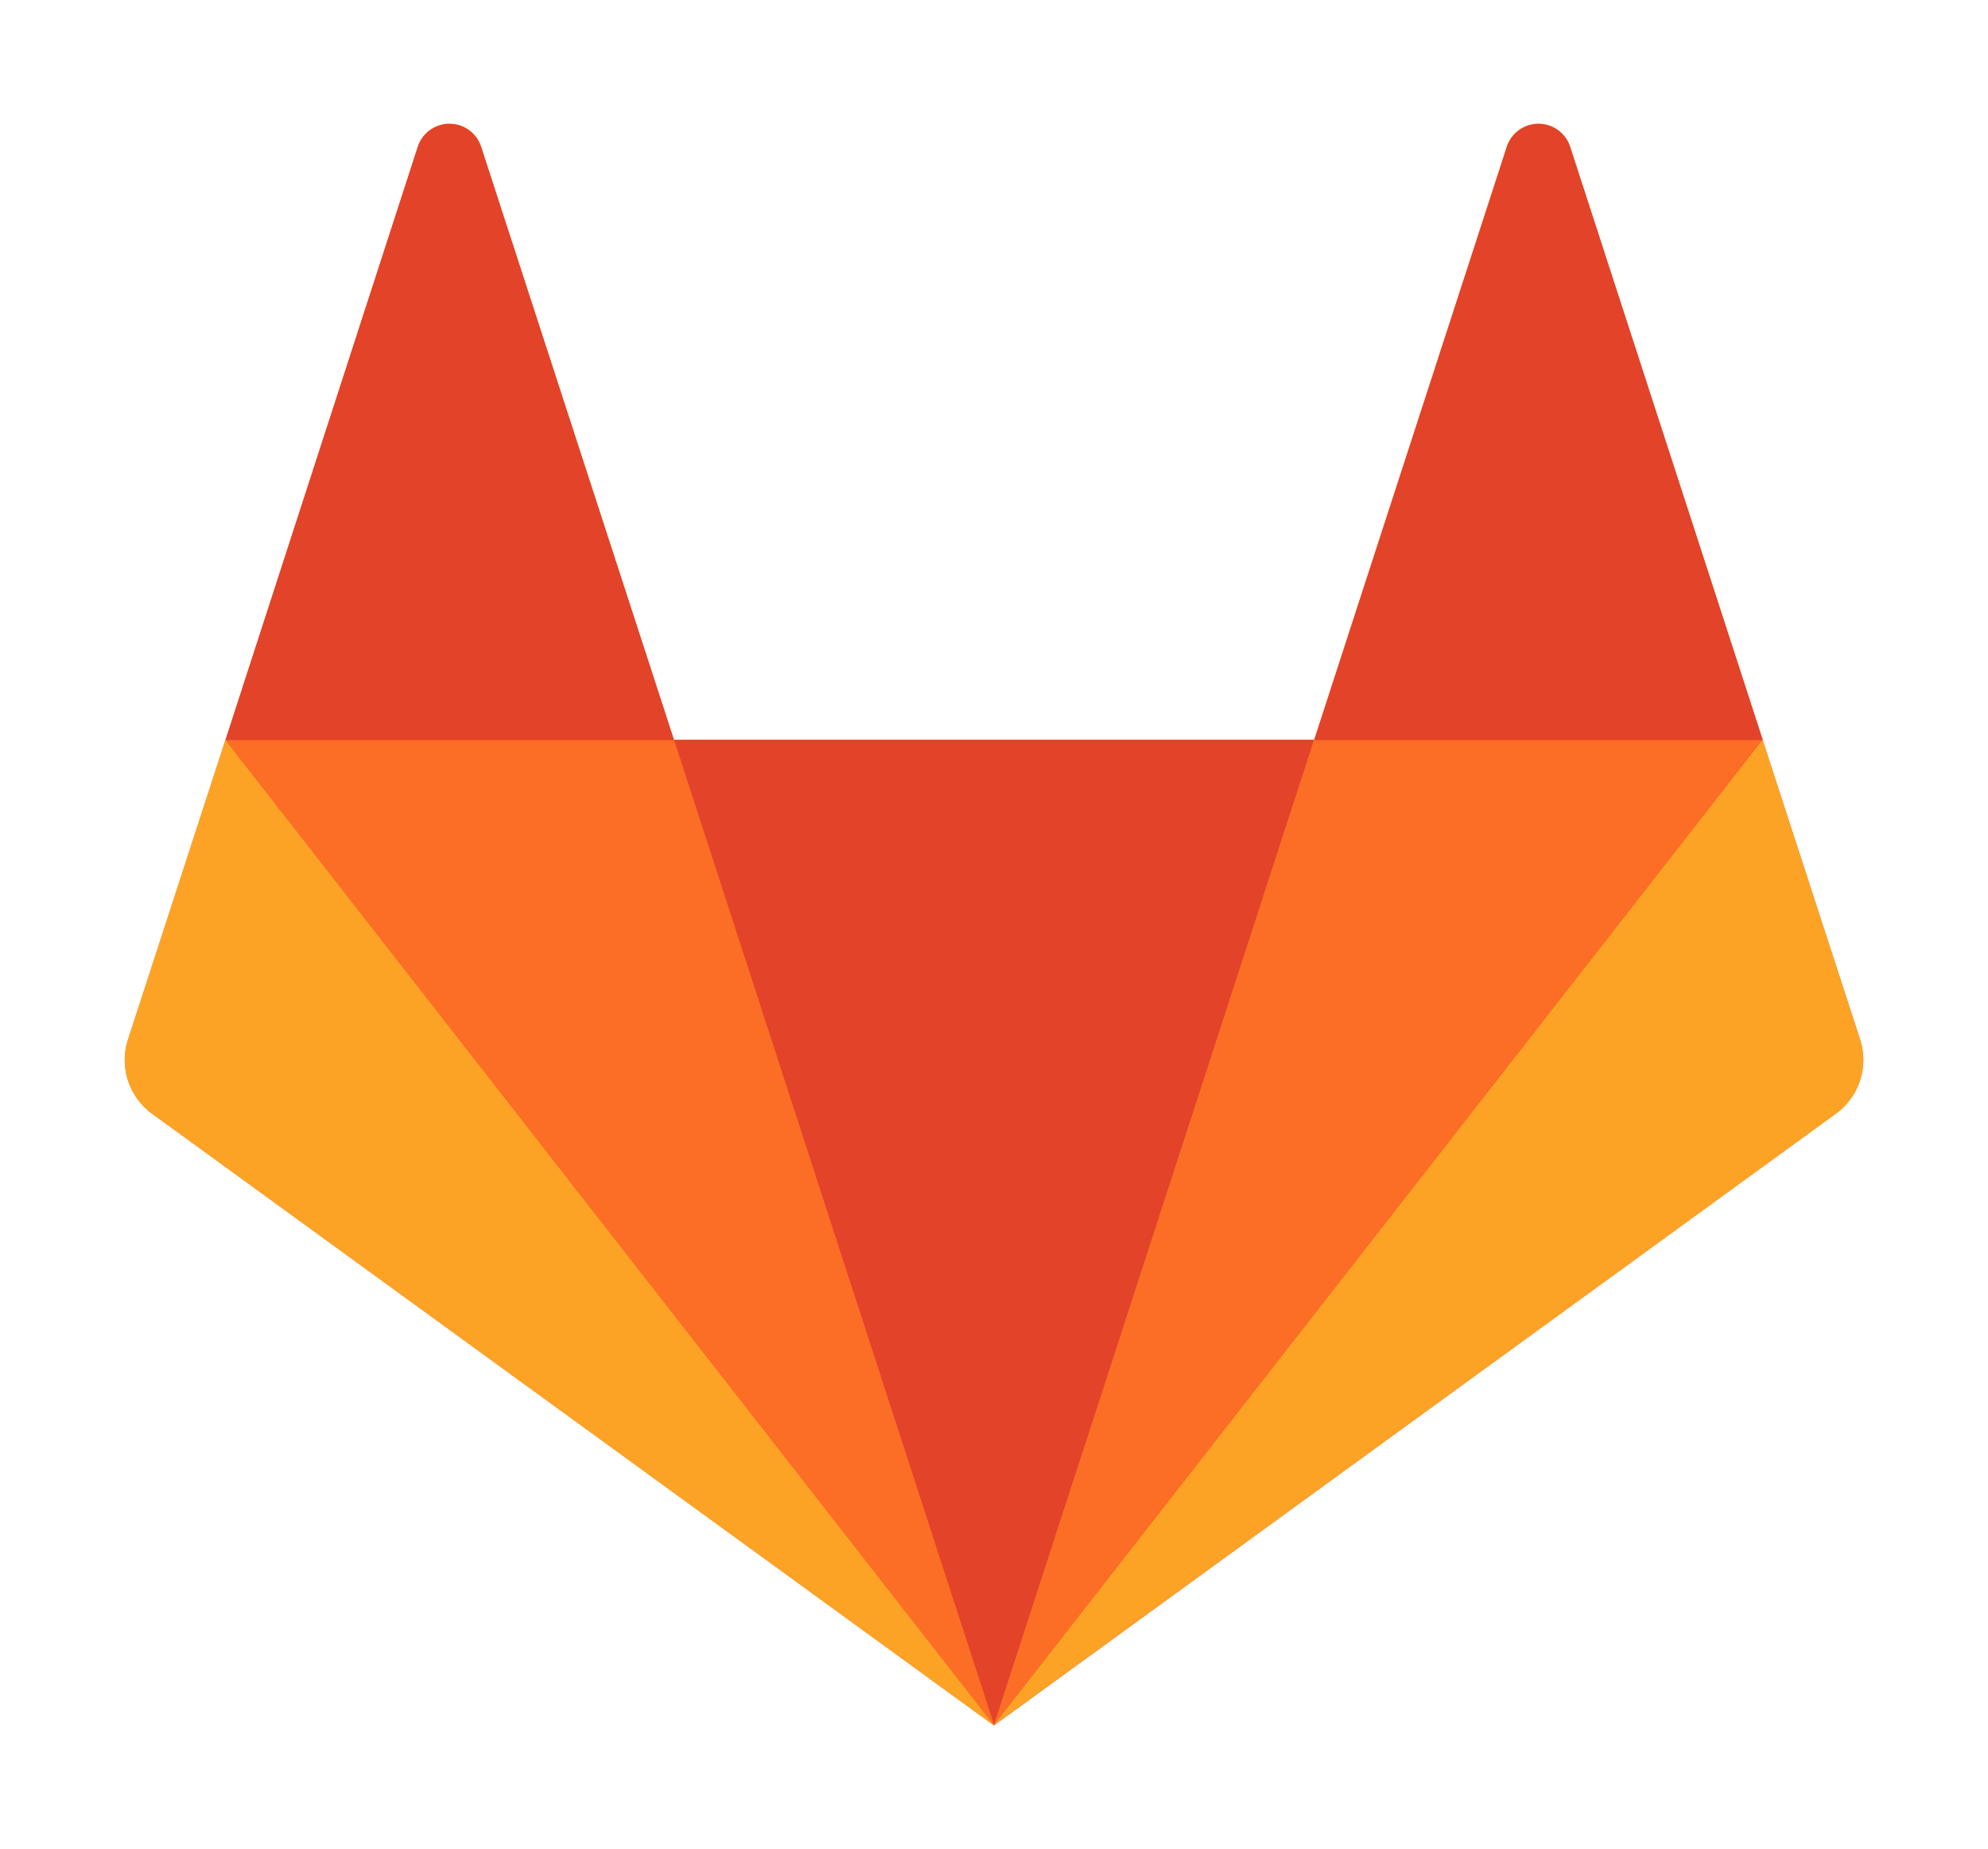 <svg id="logo_art" data-name="logo art" 
    xmlns="http://www.w3.org/2000/svg" viewBox="100 100 386 359">
    <defs>
        <style>.cls-1{fill:#fc6d26;}.cls-2{fill:#e24329;}.cls-3{fill:#fca326;}</style>
    </defs>
    <title>gitlab-icon-rgb</title>
    <g id="g44">
        <path id="path46" class="cls-1" d="M461.17,301.83l-18.91-58.12L404.84,128.43a6.47,6.47,0,0,0-12.27,0L355.15,243.64H230.82L193.4,128.43a6.46,6.46,0,0,0-12.26,0L143.78,243.64l-18.91,58.19a12.88,12.88,0,0,0,4.66,14.39L293,435,456.44,316.22a12.9,12.9,0,0,0,4.73-14.39"/>
    </g>
    <g id="g48">
        <path id="path50" class="cls-2" d="M293,434.91h0l62.16-191.28H230.87L293,434.91Z"/>
    </g>
    <g id="g56">
        <path id="path58" class="cls-1" d="M293,434.91,230.82,243.63h-87L293,434.91Z"/>
    </g>
    <g id="g64">
        <path id="path66" class="cls-3" d="M143.75,243.69h0l-18.91,58.12a12.88,12.88,0,0,0,4.66,14.39L293,435,143.75,243.69Z"/>
    </g>
    <g id="g72">
        <path id="path74" class="cls-2" d="M143.78,243.69h87.11L193.4,128.49a6.47,6.47,0,0,0-12.27,0l-37.35,115.2Z"/>
    </g>
    <g id="g76">
        <path id="path78" class="cls-1" d="M293,434.91l62.16-191.28H442.3L293,434.91Z"/>
    </g>
    <g id="g80">
        <path id="path82" class="cls-3" d="M442.24,243.69h0l18.91,58.12a12.85,12.85,0,0,1-4.66,14.39L293,434.91l149.2-191.22Z"/>
    </g>
    <g id="g84">
        <path id="path86" class="cls-2" d="M442.28,243.69h-87.1l37.42-115.2a6.46,6.46,0,0,1,12.26,0l37.42,115.2Z"/>
    </g>
</svg>
